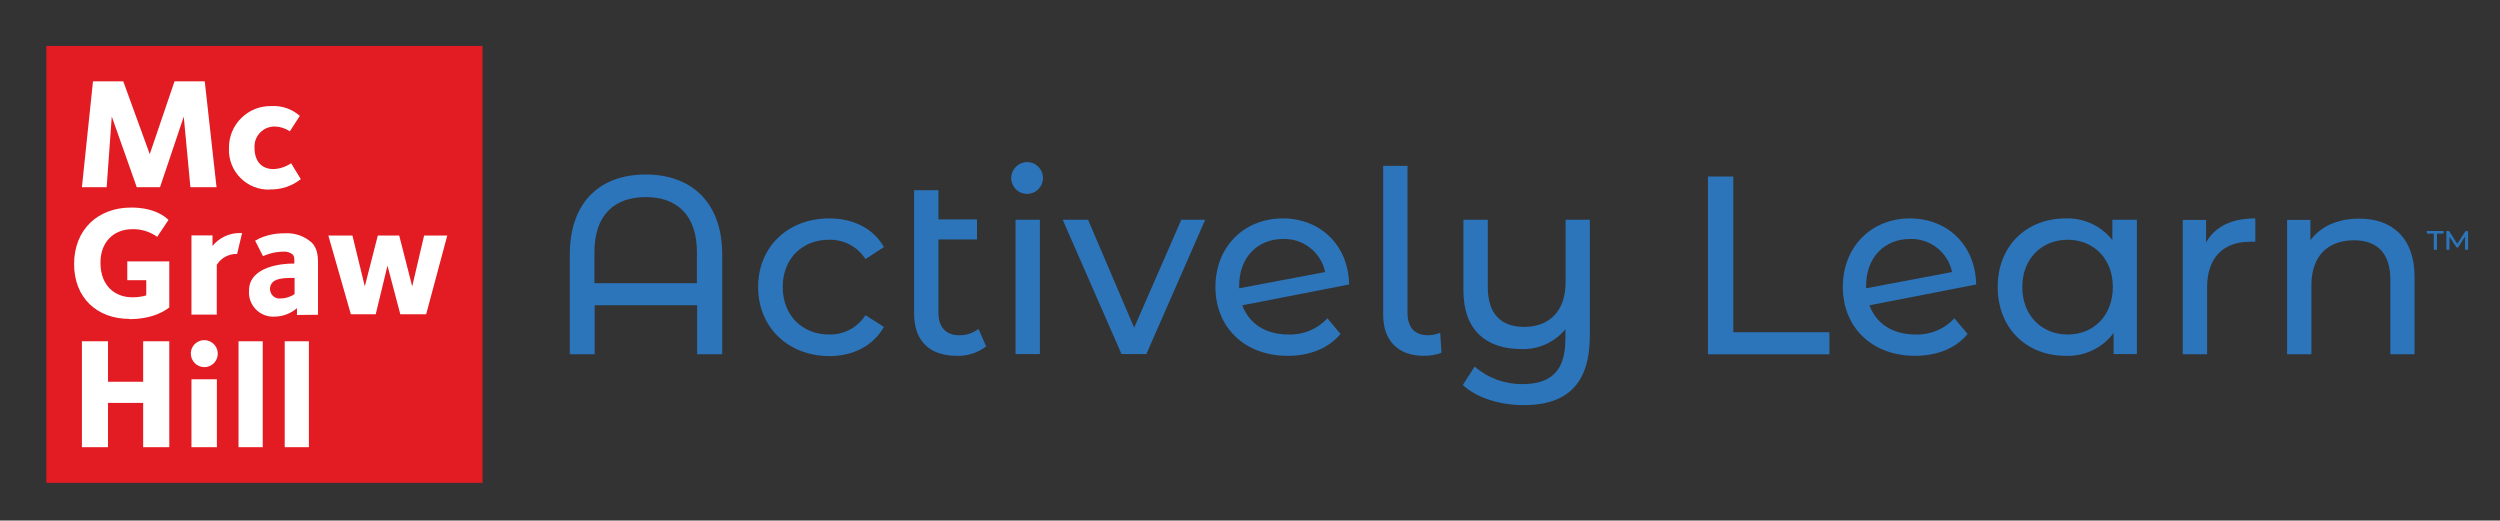 <?xml version="1.0" encoding="UTF-8"?>
<svg id="NEW" viewBox="-102.736 7.556 561.04 116.816" xmlns="http://www.w3.org/2000/svg">
  <rect x="-102.736" y="7.556" width="561.04" height="116.816" fill="#333333" stroke="none"/>
  <defs>
    <style>.cls-1{fill:#2c75bb;}.cls-2{fill:#e31b22;}.cls-3{fill:#fff;}</style>
  </defs>
  <path class="cls-1" d="M 441.875 59.392 L 445.643 59.392 L 445.643 59.981 L 444.164 59.981 L 444.164 63.598 L 443.445 63.598 L 443.445 59.981 L 441.914 59.981 L 441.875 59.392 Z M 450.46 63.598 L 450.46 60.636 L 448.891 63.088 L 448.55 63.088 L 446.967 60.689 L 446.967 63.598 L 446.274 63.598 L 446.274 59.392 L 446.873 59.392 L 448.721 62.29 L 450.551 59.43 L 451.144 59.43 L 451.144 63.598 L 450.46 63.598 Z" style=""/>
  <path class="cls-1" d="M 59.34 64.66 L 59.34 87.066 L 53.714 87.066 L 53.714 76.069 L 30.717 76.069 L 30.717 87.066 L 25.14 87.066 L 25.14 64.66 C 25.14 52.861 31.972 46.715 42.157 46.715 C 52.338 46.715 59.34 52.875 59.34 64.66 Z M 53.662 71.112 L 53.662 64.15 C 53.662 55.838 49.211 51.786 42.157 51.786 C 35.102 51.786 30.664 55.838 30.664 64.15 L 30.664 71.112 L 53.662 71.112 Z" style=""/>
  <path class="cls-1" d="M 67.402 71.963 C 67.402 62.956 74.067 56.572 83.347 56.572 C 88.755 56.572 93.243 58.799 95.635 63.007 L 91.489 65.696 C 89.709 62.911 86.598 61.264 83.296 61.359 C 77.365 61.359 72.924 65.526 72.924 71.963 C 72.924 78.402 77.365 82.623 83.296 82.623 C 86.597 82.721 89.708 81.081 91.489 78.296 L 95.635 80.918 C 93.243 85.125 88.755 87.473 83.347 87.473 C 74.067 87.408 67.402 80.972 67.402 71.963 Z" style=""/>
  <path class="cls-1" d="M 118.569 85.297 C 116.676 86.745 114.34 87.49 111.959 87.408 C 105.871 87.408 102.405 84.053 102.405 77.953 L 102.405 50.239 L 107.864 50.239 L 107.864 56.795 L 116.518 56.795 L 116.518 61.29 L 107.864 61.29 L 107.864 77.718 C 107.864 80.972 109.513 82.795 112.589 82.795 C 114.13 82.811 115.635 82.309 116.855 81.363 L 118.569 85.297 Z" style=""/>
  <path class="cls-1" d="M 124.195 47.512 C 124.209 45.494 125.877 43.884 127.888 43.933 C 130.632 44.035 132.232 47.068 130.774 49.391 C 129.32 51.718 125.894 51.593 124.612 49.166 C 124.345 48.66 124.2 48.099 124.195 47.525 L 124.195 47.512 Z M 125.169 56.861 L 130.628 56.861 L 130.628 87.015 L 125.169 87.015 L 125.169 56.861 Z" style=""/>
  <path class="cls-1" d="M 167.734 56.861 L 154.524 87.015 L 148.951 87.015 L 135.743 56.861 L 141.437 56.861 L 151.789 81.089 L 162.379 56.861 L 167.734 56.861 Z" style=""/>
  <path class="cls-1" d="M 195.156 78.976 L 198.088 82.505 C 195.405 85.703 191.256 87.408 186.244 87.408 C 176.518 87.408 170.028 80.972 170.028 71.963 C 170.028 62.956 176.401 56.572 185.169 56.572 C 193.419 56.572 199.856 62.393 200.025 71.399 L 176.059 76.069 C 177.588 80.223 181.294 82.623 186.411 82.623 C 189.724 82.751 192.918 81.417 195.156 78.976 Z M 175.353 71.674 L 175.353 72.252 L 194.645 68.608 C 193.713 64.163 189.73 61.032 185.196 61.187 C 179.448 61.187 175.353 65.354 175.353 71.674 Z" style=""/>
  <path class="cls-1" d="M 207.671 78.179 L 207.671 44.773 L 213.128 44.773 L 213.128 77.718 C 213.128 80.972 214.659 82.795 217.787 82.795 C 218.706 82.778 219.62 82.59 220.468 82.23 L 220.759 86.727 C 219.497 87.178 218.172 87.41 216.831 87.408 C 210.968 87.408 207.671 83.986 207.671 78.179 Z" style=""/>
  <path class="cls-1" d="M 254.045 56.861 L 254.045 82.963 C 254.045 93.621 248.98 98.475 239.239 98.475 C 234.001 98.475 228.77 96.926 225.538 93.962 L 228.196 89.82 C 231.179 92.405 235.007 93.804 238.953 93.753 C 245.601 93.753 248.561 90.501 248.561 83.673 L 248.561 81.443 C 246.134 84.387 242.474 86.03 238.665 85.888 C 230.812 85.888 225.68 81.667 225.68 72.777 L 225.68 56.861 L 231.151 56.861 L 231.151 72.08 C 231.151 77.953 234.111 80.918 239.281 80.918 C 244.975 80.918 248.612 77.378 248.612 70.876 L 248.612 56.861 L 254.045 56.861 Z" style=""/>
  <path class="cls-1" d="M 280.549 47.172 L 286.244 47.172 L 286.244 82.112 L 307.814 82.112 L 307.814 87.066 L 280.549 87.066 L 280.549 47.172 Z" style=""/>
  <path class="cls-1" d="M 335.865 78.976 L 338.825 82.505 C 336.206 85.703 331.993 87.408 327.045 87.408 C 317.316 87.408 310.825 80.972 310.825 71.963 C 310.825 62.956 317.198 56.572 325.903 56.572 C 334.15 56.572 340.578 62.393 340.748 71.399 L 316.795 76.069 C 318.323 80.223 322.028 82.623 327.148 82.623 C 330.446 82.742 333.631 81.409 335.865 78.976 Z M 316.049 71.674 L 316.049 72.252 L 335.342 68.608 C 334.414 64.164 330.432 61.033 325.903 61.187 C 320.156 61.187 316.049 65.354 316.049 71.674 Z" style=""/>
  <path class="cls-1" d="M 376.823 56.861 L 376.823 87.015 L 371.588 87.015 L 371.588 82.282 C 369.071 85.668 365.048 87.587 360.841 87.408 C 352.018 87.408 345.579 81.194 345.579 71.963 C 345.579 62.735 352.018 56.572 360.841 56.572 C 364.902 56.435 368.787 58.234 371.314 61.424 L 371.314 56.861 L 376.823 56.861 Z M 371.418 71.963 C 371.418 65.526 367.03 61.359 361.285 61.359 C 355.541 61.359 351.1 65.526 351.1 71.963 C 351.1 78.402 355.485 82.623 361.285 82.623 C 367.083 82.623 371.418 78.402 371.418 71.963 Z" style=""/>
  <path class="cls-1" d="M 403.393 56.572 L 403.393 61.817 C 402.958 61.789 402.522 61.789 402.083 61.817 C 396.219 61.817 392.569 65.409 392.569 72.018 L 392.569 87.066 L 387.108 87.066 L 387.108 56.913 L 392.346 56.913 L 392.346 61.986 C 394.347 58.354 398.109 56.572 403.393 56.572 Z" style=""/>
  <path class="cls-1" d="M 439.129 69.683 L 439.129 87.066 L 433.697 87.066 L 433.697 70.313 C 433.697 64.384 430.736 61.476 425.551 61.476 C 419.738 61.476 415.985 64.949 415.985 71.503 L 415.985 87.066 L 410.523 87.066 L 410.523 56.913 L 415.761 56.913 L 415.761 61.476 C 417.988 58.395 421.848 56.624 426.639 56.624 C 433.945 56.572 439.129 60.795 439.129 69.683 Z" style=""/>
  <rect class="cls-2" x="-92.337" y="17.87" width="97.882" height="98.039" style=""/>
  <polygon class="cls-3" points="-60.005 49.571 -61.498 33.747 -66.828 49.571 -72.046 49.571 -77.651 33.708 -78.803 49.571 -84.354 49.571 -81.867 25.802 -75.075 25.802 -69.13 42.15 -63.567 25.802 -56.787 25.802 -54.143 49.571 -60.005 49.571" style=""/>
  <path class="cls-3" d="M -42.101 50.095 C -47.313 50.324 -51.597 46.023 -51.354 40.802 C -51.424 35.517 -47.099 31.235 -41.827 31.362 C -39.494 31.219 -37.202 32.012 -35.451 33.563 L -37.69 37.024 C -38.673 36.366 -39.817 35.993 -41 35.95 C -43.631 35.868 -45.768 38.063 -45.62 40.696 C -45.62 43.515 -44.234 45.506 -41.328 45.506 C -39.925 45.43 -38.569 44.978 -37.401 44.196 L -35.229 47.761 C -37.204 49.32 -39.655 50.133 -42.166 50.07" style=""/>
  <polygon class="cls-3" points="-70.608 107.914 -70.608 97.973 -78.502 97.973 -78.502 107.914 -84.354 107.914 -84.354 84.143 -78.502 84.143 -78.502 93.228 -70.608 93.228 -70.608 84.143 -64.745 84.143 -64.745 107.914 -70.608 107.914" style=""/>
  <path class="cls-3" d="M -59.77 92.666 L -54.064 92.666 L -54.064 107.914 L -59.77 107.914 L -59.77 92.666 Z M -56.879 89.951 C -58.57 89.938 -59.927 88.551 -59.914 86.858 C -59.864 84.526 -57.315 83.124 -55.323 84.335 C -53.335 85.543 -53.399 88.457 -55.436 89.578 C -55.879 89.82 -56.375 89.948 -56.879 89.951" style=""/>
  <rect class="cls-3" x="-49.206" y="84.143" width="5.431" height="23.769" style=""/>
  <rect class="cls-3" x="-38.843" y="84.143" width="5.431" height="23.769" style=""/>
  <path class="cls-3" d="M -73.683 79.122 C -80.935 79.122 -86.106 74.415 -86.106 66.824 C -86.106 58.958 -80.661 54.134 -73.293 54.134 C -67.847 54.134 -65.441 56.387 -64.928 56.913 L -67.454 60.702 C -69.075 59.549 -71.018 58.947 -73.003 58.985 C -77.168 58.985 -80.19 61.804 -80.19 66.498 C -80.19 71.818 -76.811 74.271 -73.084 74.271 C -72.01 74.288 -70.942 74.146 -69.914 73.851 L -69.914 70.43 L -74.169 70.43 L -74.169 66.222 L -64.745 66.222 L -64.745 76.553 C -65.033 76.735 -67.784 79.174 -73.683 79.174" style=""/>
  <polygon class="cls-3" points="-7.102 78.089 -12.898 78.089 -15.779 67.179 -18.422 78.089 -23.997 78.089 -29.051 60.414 -23.646 60.414 -20.868 71.818 -17.95 60.414 -13.148 60.414 -10.228 71.818 -7.56 60.414 -2.361 60.414 -7.102 78.089" style=""/>
  <path class="cls-3" d="M -49.521 64.544 C -51.367 64.491 -53.102 65.419 -54.089 66.98 L -54.089 78.164 L -59.77 78.164 L -59.77 60.387 L -55.047 60.387 L -55.047 62.747 C -53.591 60.96 -51.43 59.902 -49.128 59.852 L -48.749 59.852 L -48.41 59.852 L -49.521 64.544 Z" style=""/>
  <path class="cls-3" d="M -36.628 69.93 C -37.94 69.93 -40.557 69.851 -41.527 70.889 C -42.684 72.068 -42.135 74.062 -40.538 74.481 C -40.332 74.531 -40.124 74.553 -39.913 74.544 C -38.745 74.555 -37.599 74.21 -36.628 73.55 L -36.628 69.93 Z M -36.094 78.243 L -36.094 76.708 C -37.481 77.916 -39.254 78.591 -41.092 78.611 C -44.384 78.818 -47.098 76.07 -46.853 72.777 C -46.853 67.193 -39.001 66.706 -37.089 66.706 L -36.692 66.706 C -36.692 66.141 -36.55 65.068 -37.128 64.606 C -37.734 64.163 -38.484 63.956 -39.234 64.031 C -40.483 64.052 -41.725 64.283 -42.898 64.714 L -43.722 65.04 L -45.479 61.568 C -45.255 61.438 -44.957 61.266 -44.572 61.081 C -42.804 60.289 -40.881 59.89 -38.946 59.916 C -36.7 59.742 -34.478 60.49 -32.795 61.986 C -31.249 63.533 -31.367 65.606 -31.367 67.795 L -31.367 78.192 L -36.094 78.243 Z" style=""/>
</svg>